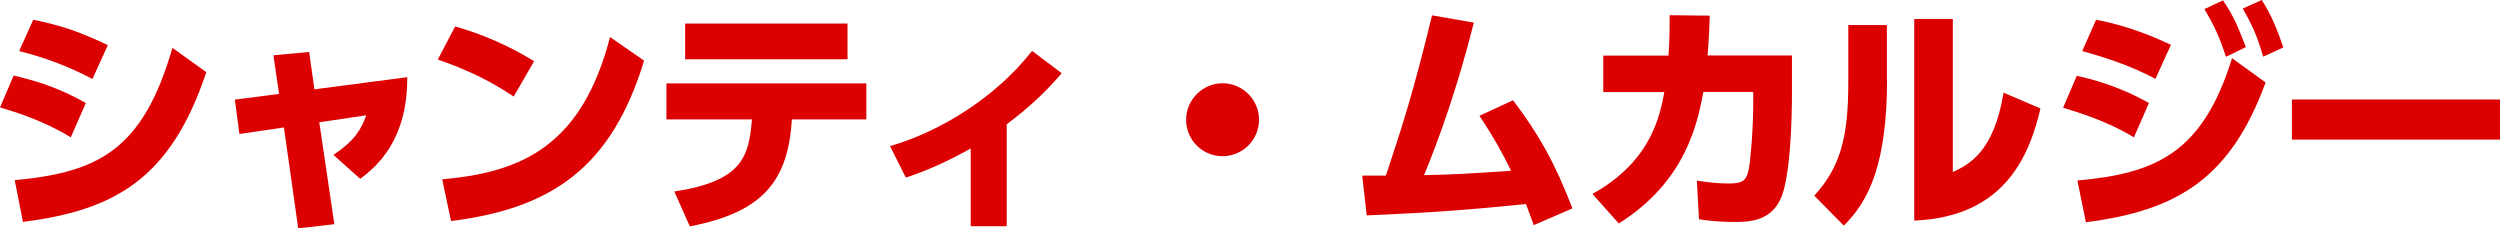 <?xml version="1.0" encoding="UTF-8"?>
<svg id="_レイヤー_2" data-name="レイヤー_2" xmlns="http://www.w3.org/2000/svg" viewBox="0 0 164.57 15.03">
  <defs>
    <style>
      .cls-1 {
        fill: #dc0000;
      }
    </style>
  </defs>
  <g id="_x5F_layout">
    <g>
      <path class="cls-1" d="M4.66,9.04c-1.86-1.14-3.76-1.7-4.66-1.97l.9-2.1c1.31.32,2.82.72,4.75,1.81l-.99,2.26ZM.96,11.86c5.47-.51,8.44-1.94,10.39-8.71l2.23,1.6c-2.37,7.12-6.13,9.09-12.07,9.86l-.54-2.75ZM6.08,5.2c-2.02-1.09-3.95-1.62-4.82-1.84l.93-2.06c1.87.38,3.07.8,4.91,1.67l-1.02,2.24Z"/>
      <path class="cls-1" d="M22.01,14.76l-2.38.27-.94-6.64-2.93.43-.3-2.26,2.91-.38-.37-2.54,2.35-.22.35,2.46,6.11-.8c.02,4.11-1.97,5.86-3.1,6.69l-1.76-1.57c1.41-.96,1.81-1.65,2.16-2.61l-3.09.46.99,6.71Z"/>
      <path class="cls-1" d="M33.81,6.35c-1.62-1.07-3.01-1.74-4.99-2.43l1.14-2.18c.88.26,2.87.85,5.2,2.29l-1.34,2.32ZM29.12,11.8c5.38-.46,9.2-2.32,11.04-9.36l2.24,1.55c-2.14,7.03-6.07,9.73-12.71,10.56l-.58-2.75Z"/>
      <path class="cls-1" d="M44.38,12.61c4.58-.7,4.91-2.38,5.12-4.75h-5.63v-2.37h13.16v2.37h-4.9c-.26,4.03-1.87,6.11-6.72,7.04l-1.02-2.29ZM55.79,1.55v2.35h-10.69V1.55h10.69Z"/>
      <path class="cls-1" d="M66.27,14.89h-2.37v-5.12c-1.38.78-2.8,1.44-4.27,1.92l-1.04-2.07c3.44-1.01,7-3.27,9.35-6.27l1.95,1.47c-1.34,1.57-2.56,2.56-3.62,3.36v6.71Z"/>
      <path class="cls-1" d="M82.88,7.88c0,1.31-1.06,2.4-2.4,2.4s-2.4-1.07-2.4-2.4,1.1-2.4,2.4-2.4,2.4,1.06,2.4,2.4Z"/>
      <path class="cls-1" d="M89.66,11.56h1.57c1.09-3.3,1.75-5.27,3.04-10.55l2.75.48c-1.09,4.32-2.3,7.68-3.28,10.04,2.11-.05,3.01-.1,5.73-.29-.64-1.3-1.07-2.08-2.08-3.62l2.21-1.02c1.74,2.29,2.79,4.21,3.91,7.12l-2.55,1.1c-.24-.69-.34-.93-.51-1.39-3.46.35-5.65.54-10.48.75l-.3-2.62Z"/>
      <path class="cls-1" d="M104.82,12.77c3.89-2.16,4.45-5.17,4.74-6.71h-4.02v-2.4h4.29c.06-.82.08-1.31.08-2.66l2.64.03c-.03,1.04-.06,1.54-.14,2.62h5.55v2.56c0,1.75-.11,5.31-.69,6.75-.66,1.65-2.22,1.65-3.12,1.65-1.14,0-1.89-.11-2.31-.18l-.14-2.54c.51.08,1.28.19,2.08.19.99,0,1.17-.22,1.33-.91.13-.61.3-2.75.3-4.27v-.85h-3.28c-.37,1.94-1.1,5.86-5.57,8.66l-1.74-1.95Z"/>
      <path class="cls-1" d="M124.22,5.23c0,5.41-1.14,7.97-2.85,9.62l-1.94-1.97c1.71-1.87,2.24-3.83,2.24-7.43V1.65h2.54v3.58ZM128.56,11.32c1.02-.48,2.69-1.28,3.33-5.22l2.43,1.04c-.67,2.83-2.18,7.14-8.31,7.38V1.25h2.54v10.07Z"/>
      <path class="cls-1" d="M140.47,9.04c-1.73-1.06-3.63-1.63-4.66-1.95l.9-2.1c.85.19,2.67.62,4.75,1.79l-.99,2.26ZM136.75,11.88c5.14-.46,8.24-1.78,10.18-8.05l2.21,1.6c-2.29,6.23-5.7,8.42-11.83,9.2l-.56-2.75ZM141.89,5.19c-1.81-.96-3.52-1.46-4.82-1.83l.91-2.06c2.31.43,4.18,1.3,4.93,1.65l-1.02,2.24ZM146.34.03c.67.99.98,1.71,1.5,3.07l-1.31.64c-.43-1.31-.75-2.02-1.42-3.14l1.23-.58ZM148.89,0c.64,1.02.96,1.81,1.42,3.12l-1.33.61c-.4-1.36-.67-1.97-1.34-3.17l1.25-.56Z"/>
      <path class="cls-1" d="M164.57,6.55v2.64h-13.7v-2.64h13.7Z"/>
    </g>
  </g>
</svg>